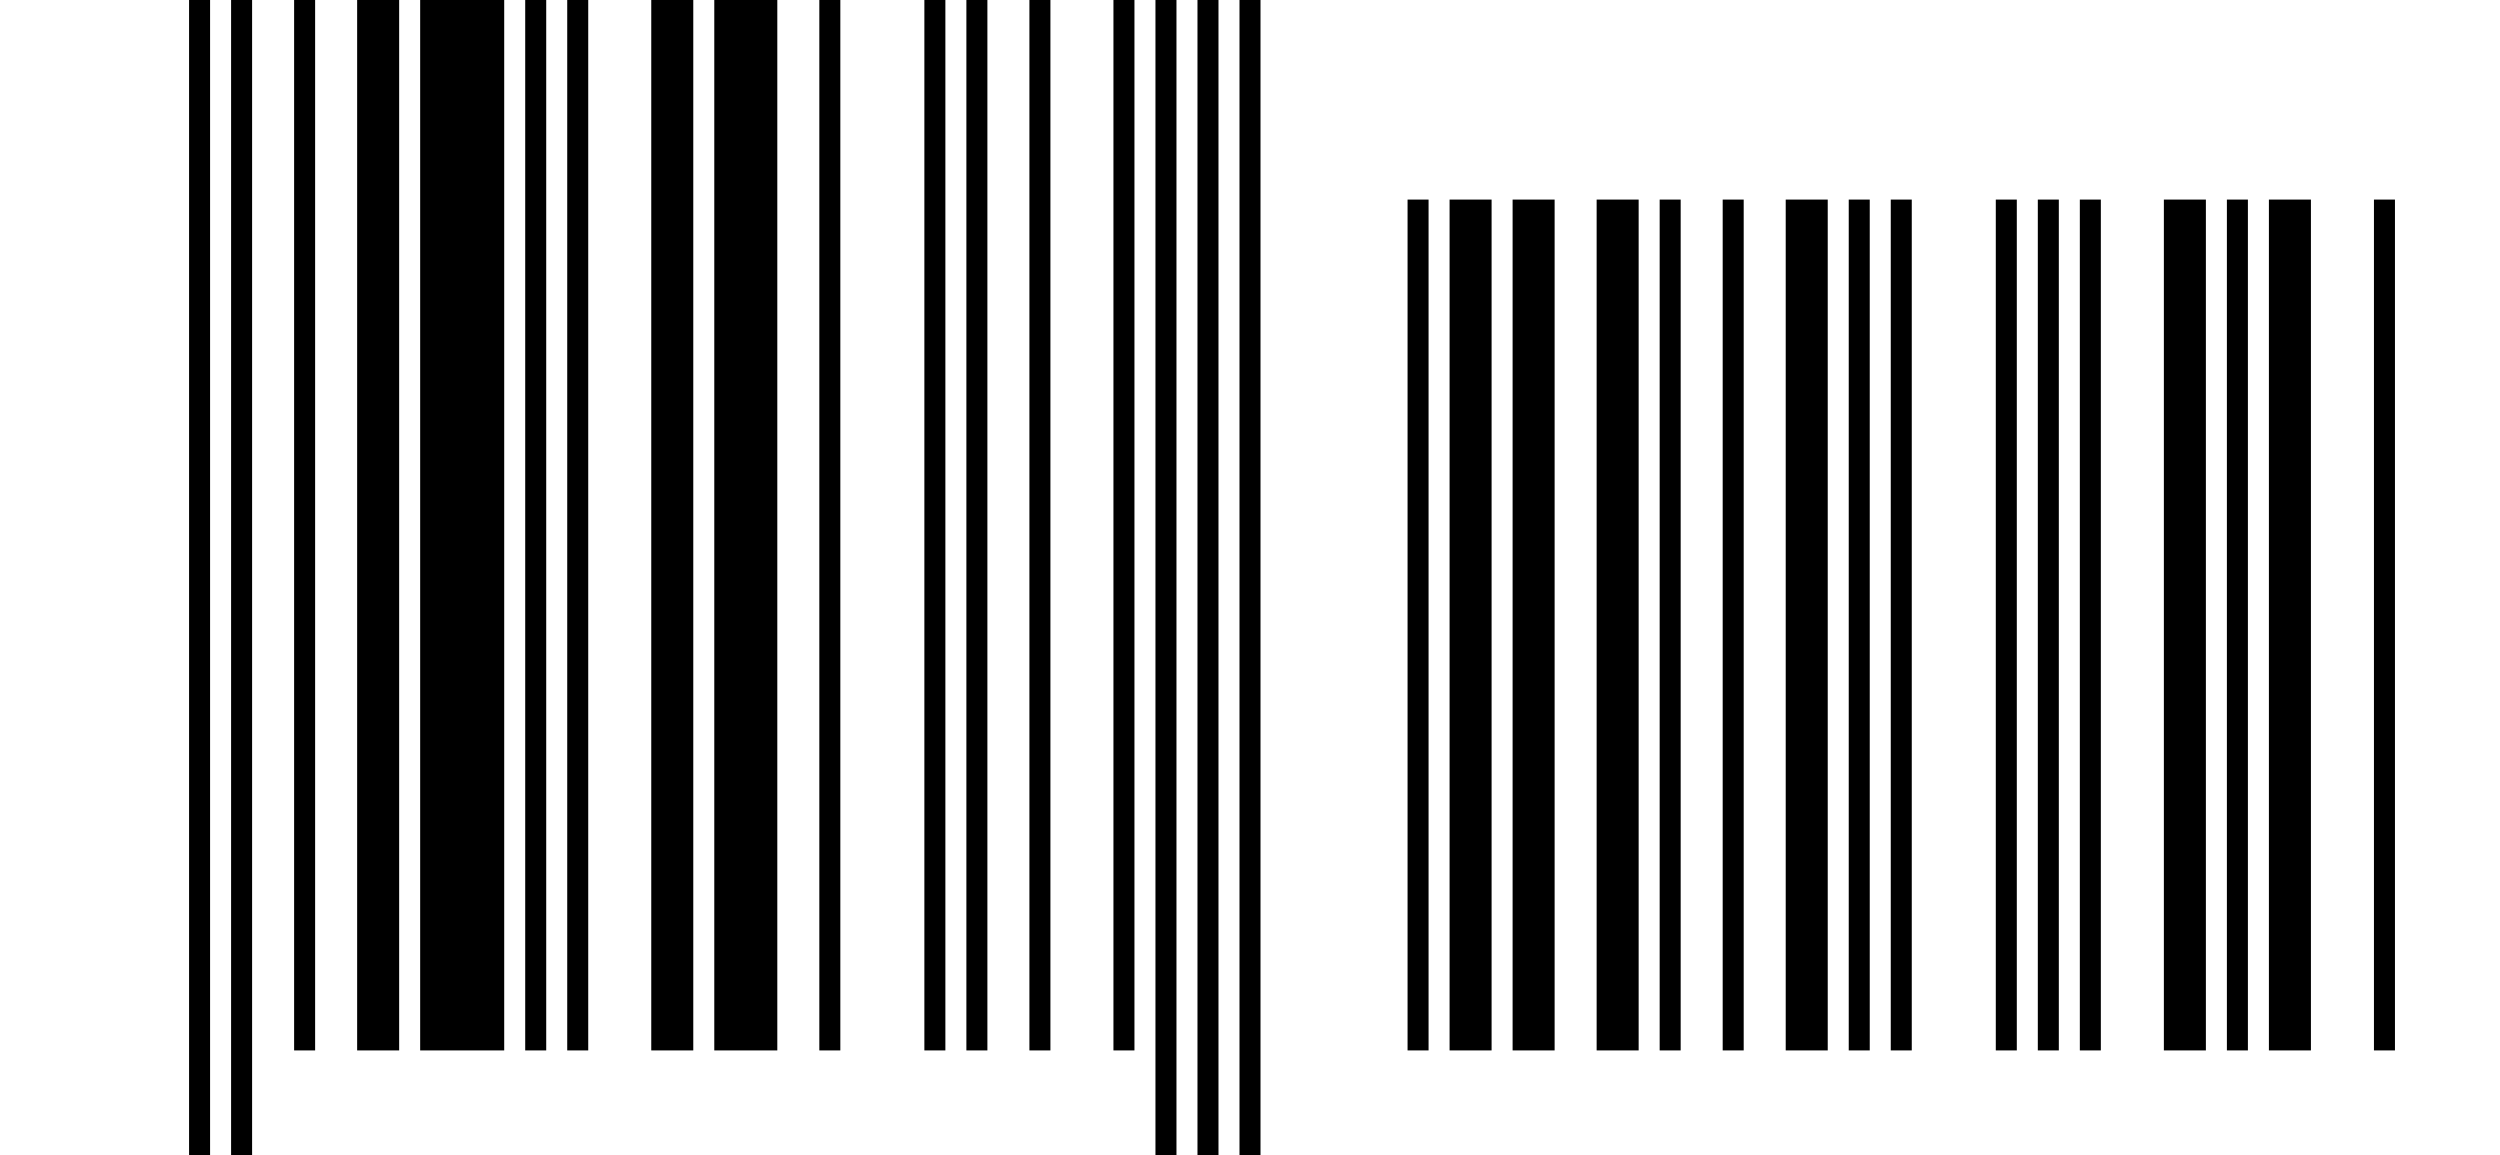 <?xml version="1.0" standalone="no"?>
<!DOCTYPE svg PUBLIC "-//W3C//DTD SVG 1.1//EN"
   "http://www.w3.org/Graphics/SVG/1.1/DTD/svg11.dtd">
<svg width="238" height="110" version="1.1"
   xmlns="http://www.w3.org/2000/svg">
   <desc>Zint Generated Symbol
   </desc>

   <g id="barcode" fill="#000000">
      <rect x="0" y="0" width="238" height="110" fill="#FFFFFF" />
      <rect x="18.00" y="0.00" width="2.00" height="110.00" />
      <rect x="22.00" y="0.00" width="2.00" height="110.00" />
      <rect x="28.00" y="0.00" width="2.00" height="100.00" />
      <rect x="34.00" y="0.00" width="4.00" height="100.00" />
      <rect x="40.00" y="0.00" width="8.00" height="100.00" />
      <rect x="50.00" y="0.00" width="2.00" height="100.00" />
      <rect x="54.00" y="0.00" width="2.00" height="100.00" />
      <rect x="62.00" y="0.00" width="4.00" height="100.00" />
      <rect x="68.00" y="0.00" width="6.00" height="100.00" />
      <rect x="78.00" y="0.00" width="2.00" height="100.00" />
      <rect x="88.00" y="0.00" width="2.00" height="100.00" />
      <rect x="92.00" y="0.00" width="2.00" height="100.00" />
      <rect x="98.00" y="0.00" width="2.00" height="100.00" />
      <rect x="106.00" y="0.00" width="2.00" height="100.00" />
      <rect x="110.00" y="0.00" width="2.00" height="110.00" />
      <rect x="114.00" y="0.00" width="2.00" height="110.00" />
      <rect x="118.00" y="0.00" width="2.00" height="110.00" />
      <rect x="134.00" y="19.00" width="2.00" height="81.00" />
      <rect x="138.00" y="19.00" width="4.00" height="81.00" />
      <rect x="144.00" y="19.00" width="4.00" height="81.00" />
      <rect x="152.00" y="19.00" width="4.00" height="81.00" />
      <rect x="158.00" y="19.00" width="2.00" height="81.00" />
      <rect x="164.00" y="19.00" width="2.00" height="81.00" />
      <rect x="170.00" y="19.00" width="4.00" height="81.00" />
      <rect x="176.00" y="19.00" width="2.00" height="81.00" />
      <rect x="180.00" y="19.00" width="2.00" height="81.00" />
      <rect x="190.00" y="19.00" width="2.00" height="81.00" />
      <rect x="194.00" y="19.00" width="2.00" height="81.00" />
      <rect x="198.00" y="19.00" width="2.00" height="81.00" />
      <rect x="206.00" y="19.00" width="4.00" height="81.00" />
      <rect x="212.00" y="19.00" width="2.00" height="81.00" />
      <rect x="216.00" y="19.00" width="4.00" height="81.00" />
      <rect x="226.00" y="19.00" width="2.00" height="81.00" />
   </g>
</svg>
